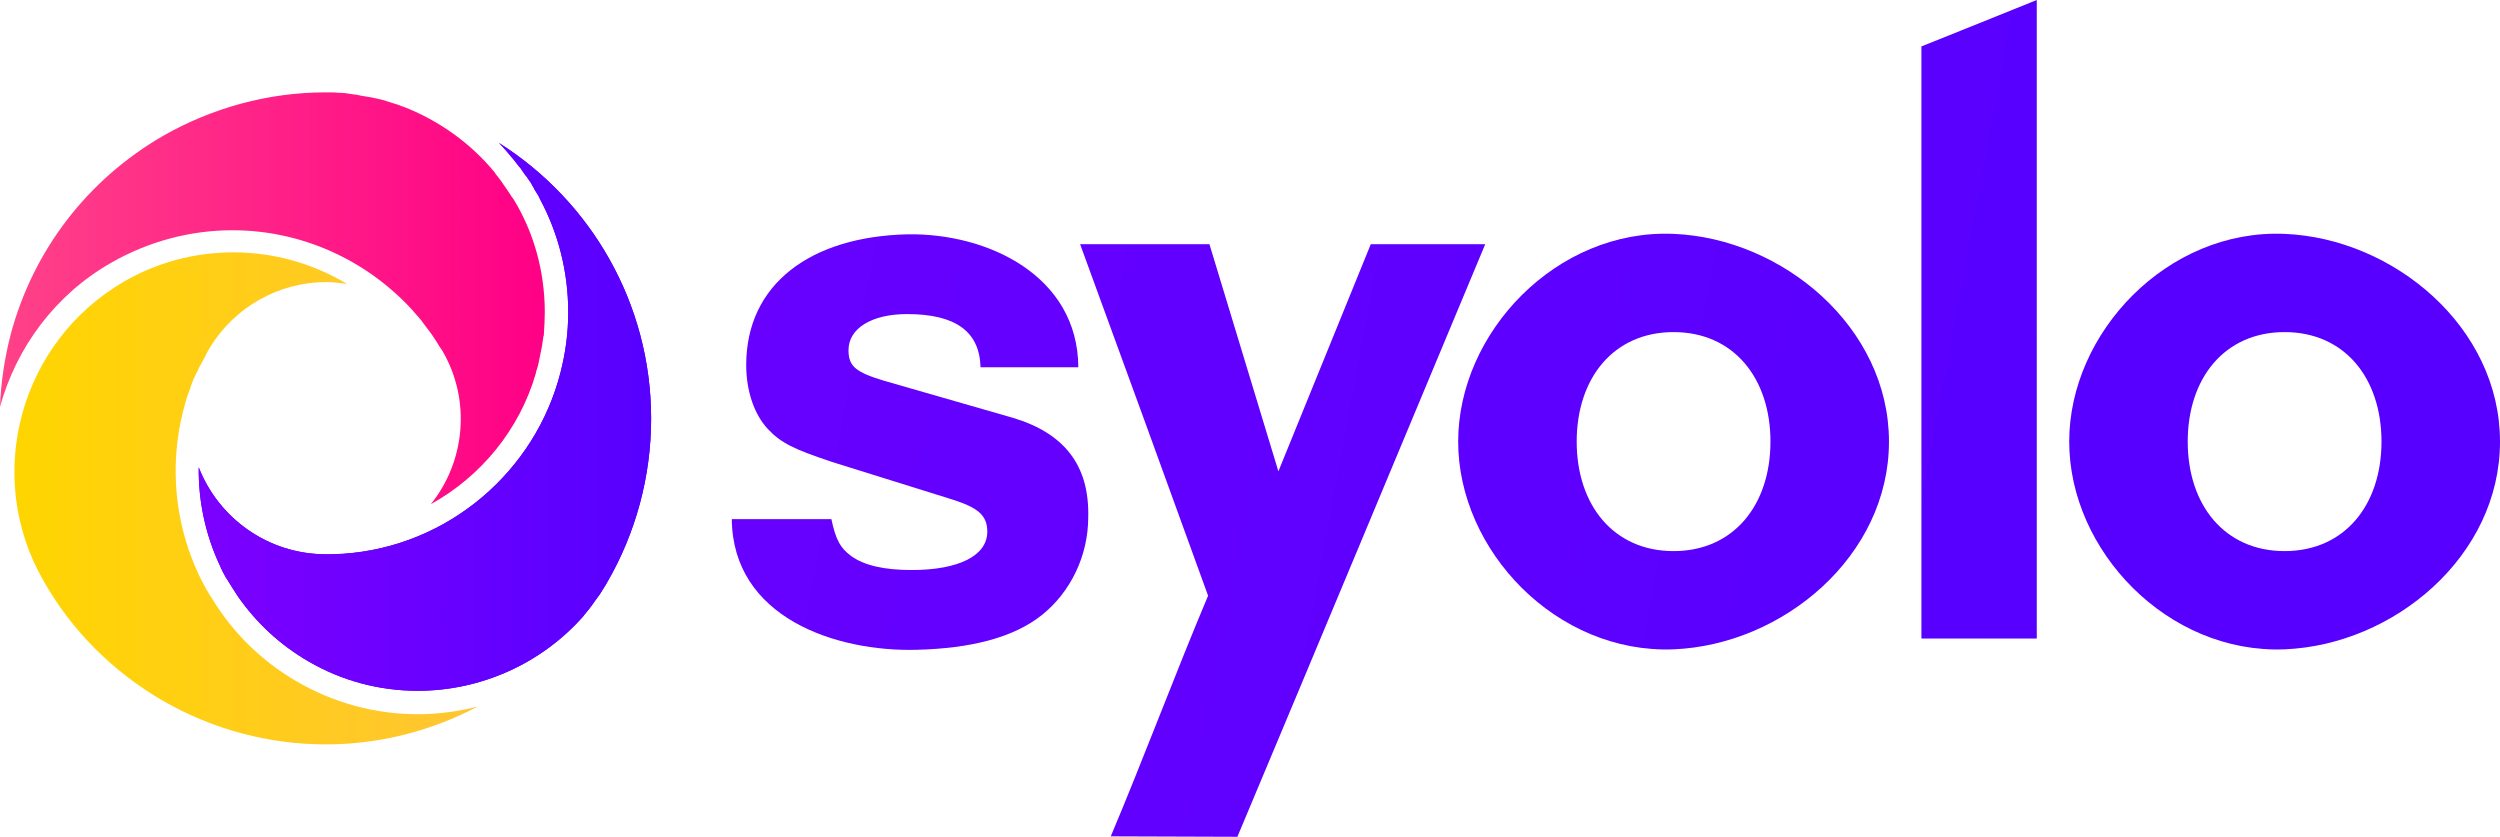 <?xml version="1.0" encoding="utf-8"?>
<!-- Generator: Adobe Illustrator 24.2.0, SVG Export Plug-In . SVG Version: 6.00 Build 0)  -->
<svg version="1.1" id="Layer_1" xmlns="http://www.w3.org/2000/svg" xmlns:xlink="http://www.w3.org/1999/xlink" x="0px" y="0px"
	 viewBox="0 0 554.8 185.7" style="enable-background:new 0 0 554.8 185.7;" xml:space="preserve">
<style type="text/css">
	.st0{fill:url(#SVGID_1_);}
	.st1{fill:#5700FF;}
	.st2{fill:url(#SVGID_2_);}
	.st3{fill:url(#SVGID_3_);}
	.st4{fill:url(#SVGID_4_);}
	.st5{fill:url(#SVGID_5_);}
	.st6{fill:url(#SVGID_6_);}
	.st7{fill:url(#SVGID_7_);}
	.st8{fill:url(#SVGID_8_);}
</style>
<g>
	<g>
		
			<linearGradient id="SVGID_1_" gradientUnits="userSpaceOnUse" x1="3.198" y1="75.845" x2="105.96" y2="75.845" gradientTransform="matrix(1 0 0 -1 0 186.42)">
			<stop  offset="0" style="stop-color:#FFD500"/>
			<stop  offset="1" style="stop-color:#FFC533"/>
		</linearGradient>
		<path class="st0" d="M27.5,62.5c7.4-4.3,15.8-6.5,24.3-6.5c9,0,17.7,2.5,25.2,7c-1.5-0.2-3.1-0.4-4.6-0.4
			c-10.5,0-20.3,5.5-25.8,14.5l-0.4,0.7c-0.2,0.3-0.3,0.6-0.5,0.9l0,0c0,0,0,0,0,0.1c-0.4,0.7-0.8,1.5-1.2,2.2
			c-0.1,0.1-0.1,0.2-0.2,0.3c-0.3,0.7-0.6,1.4-1,2.1c-0.1,0.1-0.1,0.3-0.2,0.4c-0.3,0.7-0.6,1.4-0.8,2.1c0,0.1-0.1,0.2-0.1,0.3
			c-0.3,0.7-0.5,1.5-0.8,2.2c0,0,0,0.1,0,0.1c-4.4,14.3-2.7,29.6,4.4,42.3c0.1,0.1,0.1,0.2,0.2,0.3c0.3,0.6,0.7,1.2,1.1,1.8
			c4.5,7.4,10.8,13.7,18.7,18.3c8.2,4.8,17.5,7.3,26.9,7.3l0,0c4.5,0,9-0.6,13.3-1.7c-10.2,5.4-21.8,8.4-33.7,8.4
			c-12.6,0-25-3.3-36-9.6c-11.1-6.4-20.4-15.6-26.7-26.8C-3.7,105.6,4.4,75.9,27.5,62.5z"/>
		<path class="st1" d="M92.7,153.3c-8.5,0-16.8-2.2-24.2-6.5c-6.4-3.7-11.6-8.6-15.6-14.3c-0.1-0.2-0.3-0.4-0.4-0.6
			c-0.3-0.5-0.6-0.9-0.9-1.4c-0.4-0.7-0.9-1.4-1.3-2.1c0,0-0.1-0.1-0.1-0.1c-0.5-0.9-1-1.8-1.4-2.8c0-0.1-0.1-0.1-0.1-0.2
			c-3.1-6.7-4.7-14.1-4.6-21.6C48.5,115,59.5,123,72.3,123c0.4,0,0.7,0,1.1,0c0,0,0,0,0,0c0.9,0,1.8-0.1,2.7-0.1c0,0,0,0,0,0
			c23.4-1.6,42.7-18.3,48.3-40.3c1.1-4.3,1.7-8.7,1.7-13.3c0-9-2.2-17.5-6.2-25c-0.1-0.1-0.1-0.3-0.2-0.4c-0.2-0.5-0.5-0.9-0.8-1.4
			c-0.2-0.3-0.4-0.6-0.5-0.9c-0.2-0.3-0.4-0.6-0.5-0.9c-0.3-0.4-0.6-0.9-0.9-1.3c-0.1-0.2-0.2-0.3-0.4-0.5c-0.4-0.6-0.8-1.1-1.1-1.6
			c-0.1-0.1-0.1-0.2-0.2-0.2c-0.5-0.6-0.9-1.2-1.4-1.8c0,0,0-0.1-0.1-0.1c-1-1.2-2-2.4-3.1-3.5c20.3,12.8,33.8,35.5,33.8,61.2
			c0,12.8-3.4,25.4-9.8,36.4c-0.2,0.3-0.4,0.7-0.6,1c-0.3,0.5-0.7,1.1-1,1.6c-0.4,0.5-0.7,1-1.1,1.5c-0.2,0.3-0.5,0.7-0.7,1
			c-0.5,0.7-1.1,1.4-1.6,2c-0.1,0.1-0.2,0.3-0.3,0.4C120.2,147.2,106.8,153.3,92.7,153.3C92.7,153.3,92.7,153.3,92.7,153.3z"/>
		
			<linearGradient id="SVGID_2_" gradientUnits="userSpaceOnUse" x1="44.134" y1="93.95" x2="144.61" y2="93.95" gradientTransform="matrix(1 0 0 -1 0 186.42)">
			<stop  offset="0" style="stop-color:#7C00FF"/>
			<stop  offset="1" style="stop-color:#5700FF"/>
		</linearGradient>
		<path class="st2" d="M92.7,153.3c-8.5,0-16.8-2.2-24.2-6.5c-6.4-3.7-11.6-8.6-15.6-14.3c-0.1-0.2-0.3-0.4-0.4-0.6
			c-0.3-0.5-0.6-0.9-0.9-1.4c-0.4-0.7-0.9-1.4-1.3-2.1c0,0-0.1-0.1-0.1-0.1c-0.5-0.9-1-1.8-1.4-2.8c0-0.1-0.1-0.1-0.1-0.2
			c-3.1-6.7-4.7-14.1-4.6-21.6C48.5,115,59.5,123,72.3,123c0.4,0,0.7,0,1.1,0c0,0,0,0,0,0c0.9,0,1.8-0.1,2.7-0.1c0,0,0,0,0,0
			c23.4-1.6,42.7-18.3,48.3-40.3c1.1-4.3,1.7-8.7,1.7-13.3c0-9-2.2-17.5-6.2-25c-0.1-0.1-0.1-0.3-0.2-0.4c-0.2-0.5-0.5-0.9-0.8-1.4
			c-0.2-0.3-0.4-0.6-0.5-0.9c-0.2-0.3-0.4-0.6-0.5-0.9c-0.3-0.4-0.6-0.9-0.9-1.3c-0.1-0.2-0.2-0.3-0.4-0.5c-0.4-0.6-0.8-1.1-1.1-1.6
			c-0.1-0.1-0.1-0.2-0.2-0.2c-0.5-0.6-0.9-1.2-1.4-1.8c0,0,0-0.1-0.1-0.1c-1-1.2-2-2.4-3.1-3.5c20.3,12.8,33.8,35.5,33.8,61.2
			c0,12.8-3.4,25.4-9.8,36.4c-0.2,0.3-0.4,0.7-0.6,1c-0.3,0.5-0.7,1.1-1,1.6c-0.4,0.5-0.7,1-1.1,1.5c-0.2,0.3-0.5,0.7-0.7,1
			c-0.5,0.7-1.1,1.4-1.6,2c-0.1,0.1-0.2,0.3-0.3,0.4C120.2,147.2,106.8,153.3,92.7,153.3C92.7,153.3,92.7,153.3,92.7,153.3z"/>
		
			<linearGradient id="SVGID_3_" gradientUnits="userSpaceOnUse" x1="0" y1="120.265" x2="121" y2="120.265" gradientTransform="matrix(1 0 0 -1 0 186.42)">
			<stop  offset="0" style="stop-color:#FF4288"/>
			<stop  offset="1" style="stop-color:#FF0086"/>
		</linearGradient>
		<path class="st3" d="M36.1,30.2c11-6.3,23.5-9.7,36.1-9.7h0.3c0.2,0,0.3,0,0.5,0c0.7,0,1.4,0,2,0.1c0.2,0,0.4,0,0.6,0
			c0.6,0,1.3,0.1,1.9,0.2c0.2,0,0.4,0.1,0.6,0.1c0.6,0.1,1.2,0.1,1.8,0.3c0.2,0,0.4,0.1,0.6,0.1c0.6,0.1,1.2,0.2,1.8,0.3
			c0.2,0,0.3,0.1,0.5,0.1c0.6,0.1,1.2,0.3,1.8,0.4c0.1,0,0.3,0.1,0.4,0.1c0.6,0.2,1.3,0.4,1.9,0.6c0.1,0,0.2,0.1,0.3,0.1
			c0.7,0.2,1.4,0.4,2,0.7c0,0,0.1,0,0.1,0c8.1,3.1,15.2,8.2,20.6,14.8c0,0,0,0,0,0.1c0.5,0.6,0.9,1.1,1.4,1.8
			c0.1,0.2,0.3,0.4,0.4,0.6c0.3,0.4,0.6,0.9,0.9,1.3c0.3,0.4,0.5,0.8,0.8,1.2c0.1,0.2,0.3,0.5,0.5,0.7c4.5,7.3,7,16,7,25.2
			c0,1.6-0.1,3.2-0.2,4.8c0,0.2,0,0.4-0.1,0.5c-0.1,0.7-0.2,1.4-0.3,2.1c0,0.2-0.1,0.3-0.1,0.5c-0.2,1-0.4,2-0.6,3
			c-0.1,0.6-0.3,1.3-0.5,1.9c-0.1,0.3-0.2,0.6-0.2,0.8c-3.6,12.4-12.1,22.8-23.3,29c7.6-9.4,9-23,2.6-34c-0.2-0.3-0.4-0.6-0.6-0.9h0
			c-0.1-0.1-0.1-0.2-0.2-0.3c-0.5-0.9-1.1-1.7-1.6-2.5c-0.1-0.1-0.2-0.3-0.3-0.4c-0.6-0.8-1.2-1.6-1.8-2.4c-0.1-0.1-0.1-0.2-0.2-0.3
			c-0.7-0.8-1.4-1.6-2.1-2.4c0,0,0,0,0,0c-10.1-11-24.5-17.6-39.8-17.6c-9.4,0-18.7,2.5-26.9,7.2C12.2,65.4,3.6,77.2,0,90.3
			c0.2-5.4,1-10.8,2.4-16.2C7.4,55.5,19.4,39.9,36.1,30.2z"/>
	</g>
	<g>
		
			<linearGradient id="SVGID_4_" gradientUnits="userSpaceOnUse" x1="-220.574" y1="160.718" x2="447.346" y2="36.99" gradientTransform="matrix(1 0 0 -1 0 186.42)">
			<stop  offset="0" style="stop-color:#7C00FF"/>
			<stop  offset="1" style="stop-color:#5700FF"/>
		</linearGradient>
		<path class="st4" d="M304.2,54.2c-6.8,16.8-13.7,33.6-20.5,50.4c-6.1-20.2-9.2-30.2-15.3-50.4c-11.5,0-17.2,0-28.7,0
			c9.5,26,19,52,28.4,78c-7.3,17.3-14.3,36.1-21.6,53.4l28.1,0.1C293,141.9,311.3,98,329.6,54.2C319.4,54.2,314.4,54.2,304.2,54.2z"
			/>
		
			<linearGradient id="SVGID_5_" gradientUnits="userSpaceOnUse" x1="-213.935" y1="196.557" x2="453.986" y2="72.829" gradientTransform="matrix(1 0 0 -1 0 186.42)">
			<stop  offset="0" style="stop-color:#7C00FF"/>
			<stop  offset="1" style="stop-color:#5700FF"/>
		</linearGradient>
		<path class="st5" d="M371.4,51.9c-26-1.1-47.8,21.9-47.8,46.1s21.8,47.1,47.8,46.1c24.3-1,47.8-20.7,47.8-46.1
			C419.2,72.6,395.6,52.9,371.4,51.9z M371.4,122.3c-13.3,0-21.5-10.2-21.5-24.3c0-14.1,8.2-24.3,21.5-24.3s21.5,10.2,21.5,24.3
			C392.9,112.1,384.7,122.3,371.4,122.3z"/>
		
			<linearGradient id="SVGID_6_" gradientUnits="userSpaceOnUse" x1="-209.436" y1="220.844" x2="458.484" y2="97.116" gradientTransform="matrix(1 0 0 -1 0 186.42)">
			<stop  offset="0" style="stop-color:#7C00FF"/>
			<stop  offset="1" style="stop-color:#5700FF"/>
		</linearGradient>
		<path class="st6" d="M507,51.9c-26-1.1-47.8,21.9-47.8,46.1s21.8,47.1,47.8,46.1c24.3-1,47.8-20.7,47.8-46.1S531.2,52.9,507,51.9z
			 M507,122.3c-13.3,0-21.5-10.2-21.5-24.3c0-14.1,8.2-24.3,21.5-24.3c13.3,0,21.5,10.2,21.5,24.3
			C528.5,112.1,520.3,122.3,507,122.3z"/>
		
			<linearGradient id="SVGID_7_" gradientUnits="userSpaceOnUse" x1="-206.777" y1="235.2" x2="461.144" y2="111.472" gradientTransform="matrix(1 0 0 -1 0 186.42)">
			<stop  offset="0" style="stop-color:#7C00FF"/>
			<stop  offset="1" style="stop-color:#5700FF"/>
		</linearGradient>
		<path class="st7" d="M426.4,51.9c0,29.9,0,59.9,0,89.8c10.2,0,15.3,0,25.6,0c0-29.9,0-59.9,0-89.8c0-20.8,0-31.2,0-51.9
			c-10.2,4.1-15.3,6.2-25.6,10.3C426.4,27,426.4,35.3,426.4,51.9z"/>
		
			<linearGradient id="SVGID_8_" gradientUnits="userSpaceOnUse" x1="-219.516" y1="166.434" x2="448.405" y2="42.706" gradientTransform="matrix(1 0 0 -1 0 186.42)">
			<stop  offset="0" style="stop-color:#7C00FF"/>
			<stop  offset="1" style="stop-color:#5700FF"/>
		</linearGradient>
		<path class="st8" d="M224.7,92.7c-11.4-3.3-17.1-4.9-28.5-8.2c-6.3-1.9-7.9-3.2-7.9-6.8c0-4.8,5.1-8,13-8
			c10.8,0,16.1,3.9,16.3,11.8c8.7,0,13,0,21.7,0c-0.1-20.3-20.1-29.8-37.9-29.5c-21.6,0.5-35.8,11.1-35.8,29c0,5.8,1.8,11,4.8,14.2
			c2.9,3.1,5.8,4.5,14.2,7.3c10.8,3.4,16.1,5,26.9,8.4c5.6,1.8,7.6,3.5,7.6,7.1c0,5.3-6.3,8.5-16.8,8.5c-6,0-10.5-1-13.4-3.1
			c-2.4-1.8-3.4-3.5-4.4-8.2c-8.8,0-13.2,0-22.1,0c0.2,21.8,23,29.5,41.1,29c11.7-0.3,21.3-2.6,27.7-7.7
			c6.4-5.1,10.3-13.2,10.3-21.7C241.8,103.3,236.2,96.1,224.7,92.7z"/>
	</g>
</g>
</svg>
